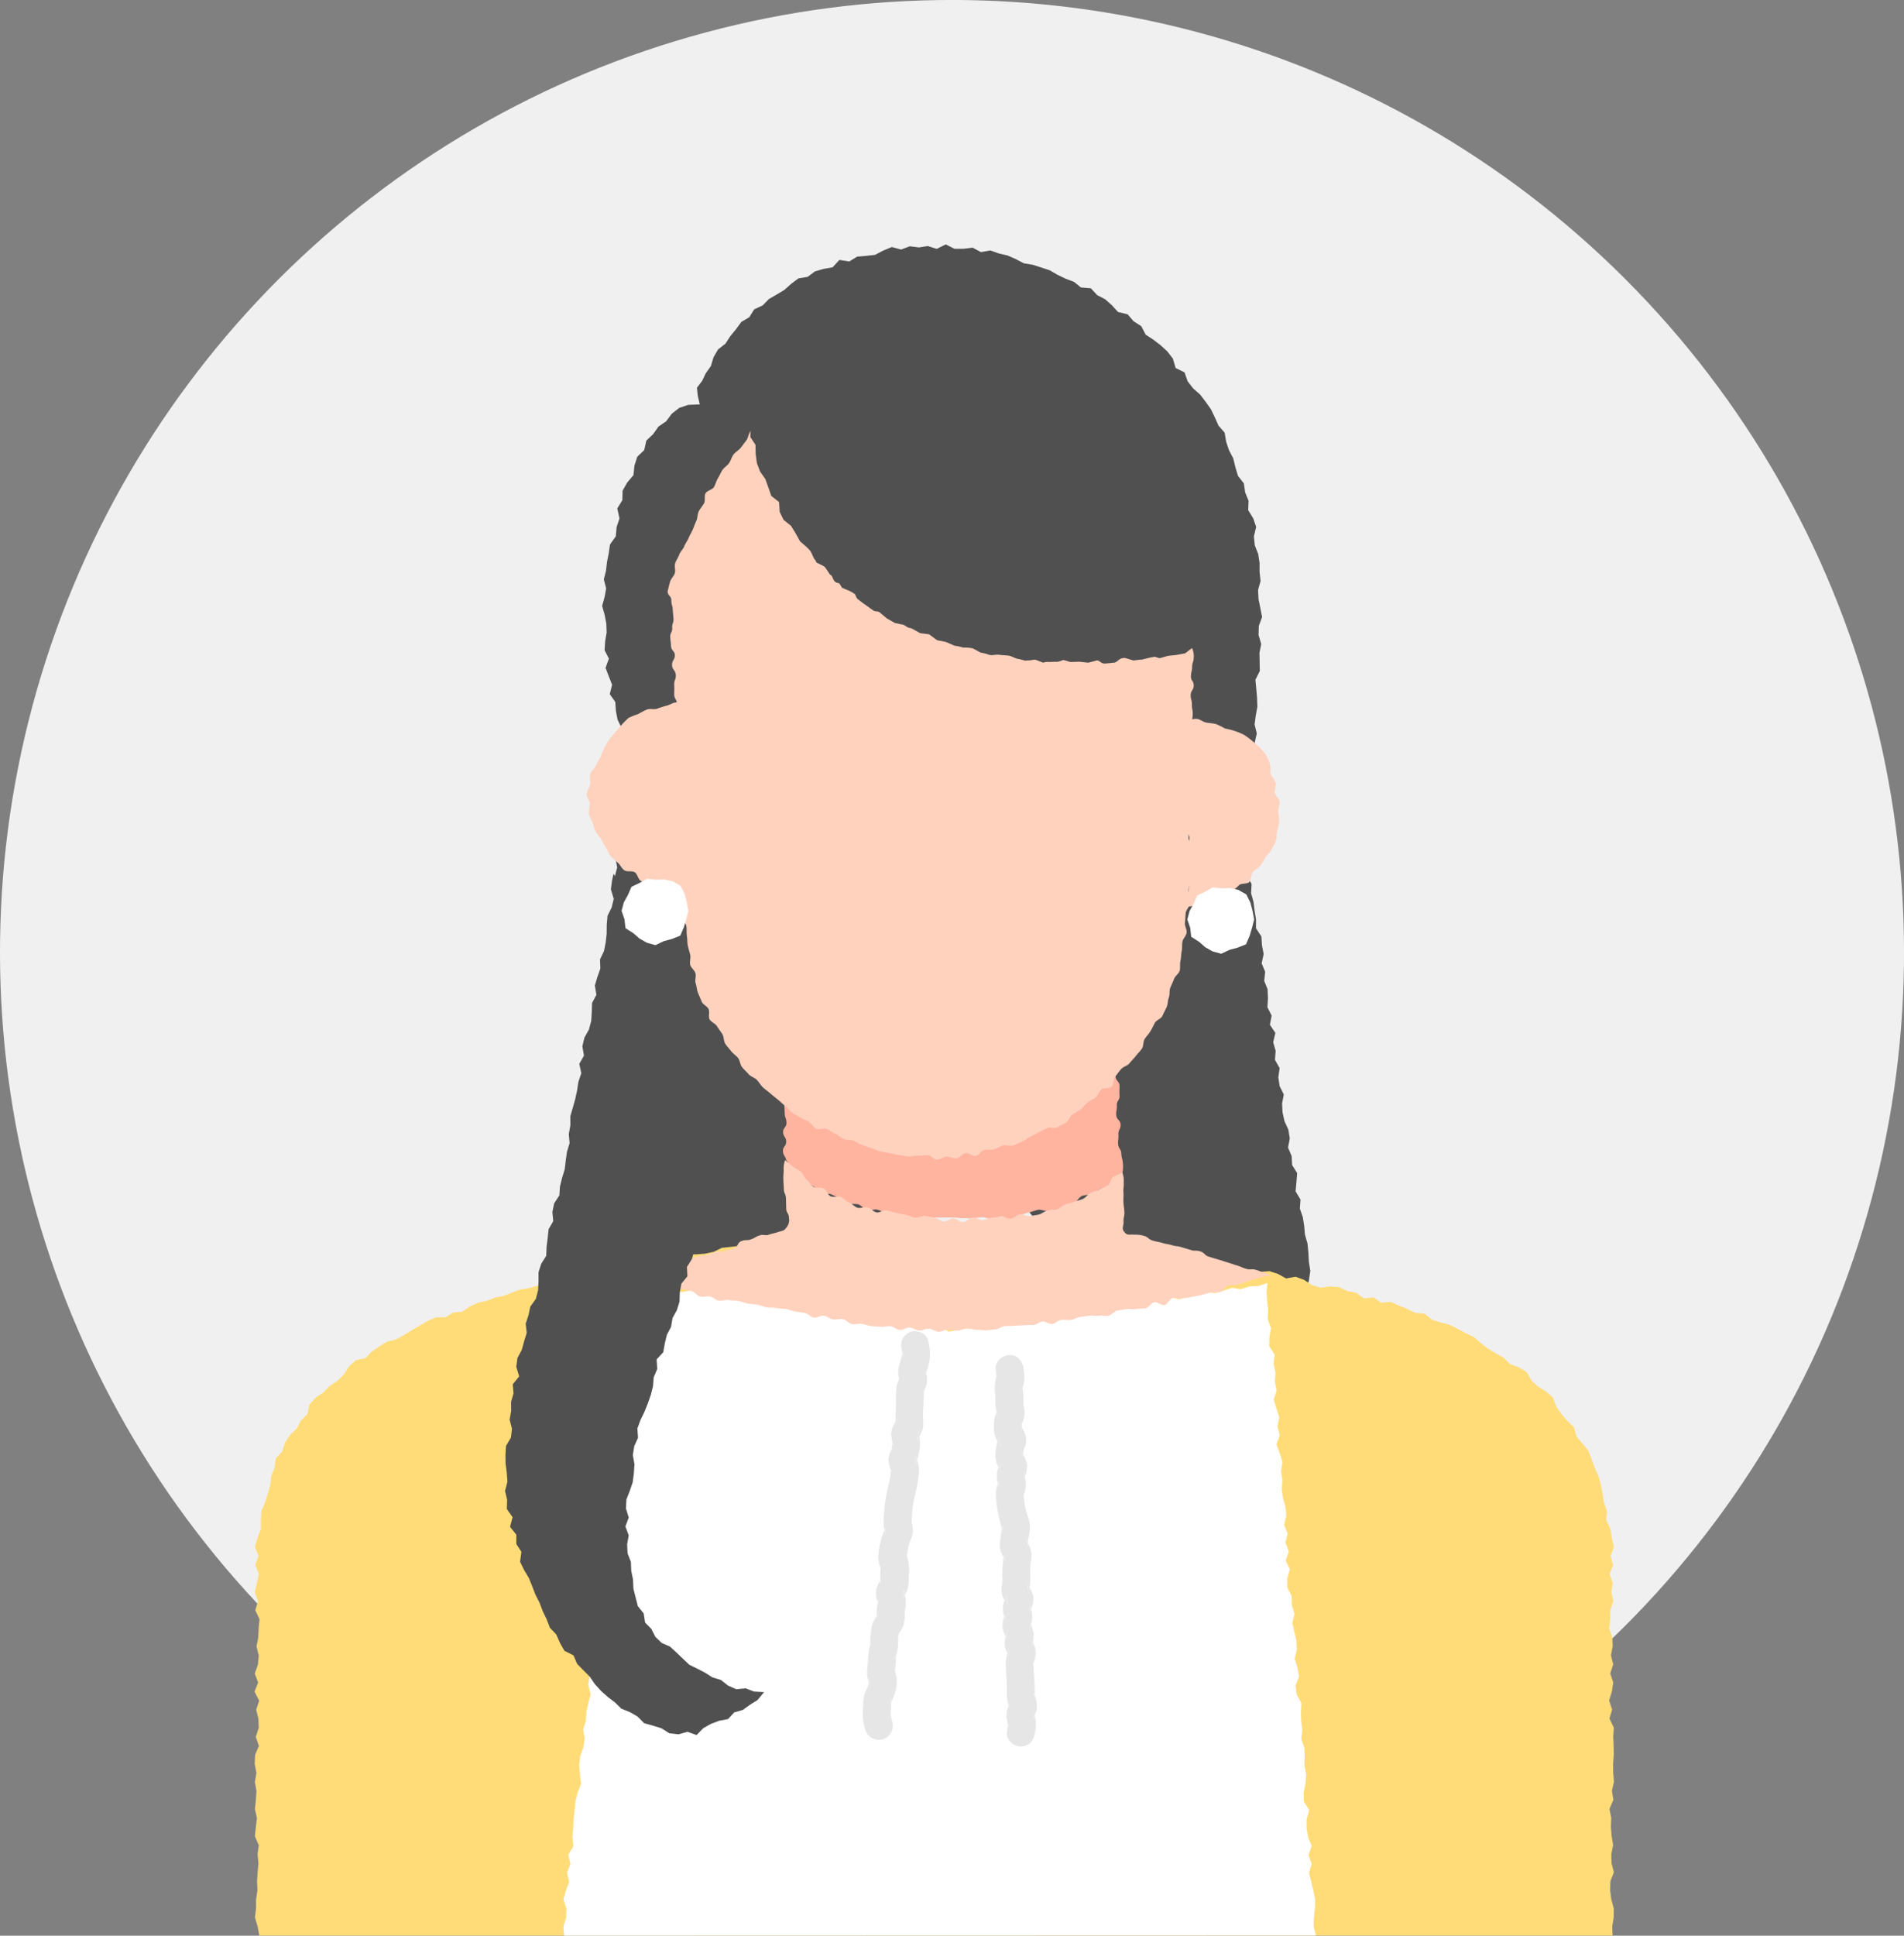 <svg xmlns="http://www.w3.org/2000/svg" viewBox="0 0 510.24 518.53"><rect x="0" y="0" width="510.24" height="518.53" fill="#808080" stroke="none"/><defs><style>.cls-1{fill:#f0f0f0;}.cls-2{fill:#505050;}.cls-3{fill:#ffdc78;}.cls-4{fill:#fff;}.cls-5{fill:#ffb4a0;}.cls-6{fill:#ffd2be;}.cls-7{fill:#e6e6e6;}</style></defs><g id="レイヤー_2" data-name="レイヤー 2"><g id="レイヤー_2-2" data-name="レイヤー 2"><circle class="cls-1" cx="255.12" cy="255.12" r="255.12" transform="translate(-105.67 255.12) rotate(-45)"/><polygon class="cls-2" points="245.7 240.74 245.58 238.34 245.9 235.99 243.66 235.3 241.26 235.23 239.04 234.15 236.6 234.23 234.23 233.92 231.81 233.93 229.61 232.72 227.18 232.73 224.9 231.99 222.42 232.29 220.3 230.62 217.83 230.92 215.39 230.99 213.23 229.53 210.8 229.56 208.4 229.41 206.09 228.8 203.69 228.65 201.44 227.72 199.01 227.81 196.77 226.82 194.49 226.02 192 226.47 189.79 225.25 187.27 225.88 185 225.03 182.54 225.32 180.29 224.26 177.88 224.32 175.59 223.57 173.2 223.49 170.79 223.69 168.55 222.11 166 222.73 165.86 225.16 165.95 227.58 164.92 229.91 165.4 232.36 164.77 234.72 164.65 237.12 165.44 239.58 165.26 241.98 165.11 244.37 164.88 246.76 164.56 249.15 163.81 251.49 163.49 253.88 163.81 256.31 163.75 258.71 162.98 261.05 162.25 263.4 162.55 265.83 163.06 268.27 161.7 270.57 162.56 273.04 161.38 275.35 161.78 277.79 162.09 280.21 161.97 282.61 161.44 284.97 161.07 287.35 160.88 289.74 161.02 292.16 160.37 294.51 160.95 296.96 159.53 299.25 159.52 301.66 159.74 304.08 159.36 306.46 160.04 308.91 159.81 311.3 159.11 313.65 158.46 316 158.73 318.43 159.1 320.86 158.79 323.24 157.47 325.54 157.19 327.92 158.09 330.39 157.46 332.74 157.13 335.12 157.51 337.56 156.72 340.13 159.36 339.82 161.78 339.98 164.19 339.38 166.61 339.46 169.02 339.22 171.45 340.17 173.84 339.14 176.27 340.14 178.69 340.26 181.09 338.93 183.51 339.41 185.92 339.65 188.33 339.26 190.75 339.91 193.17 340.05 195.58 339.99 197.98 339.88 200.38 338.67 202.8 339.29 205.2 338.97 207.62 339.52 210.03 339.75 212.43 338.62 214.84 339.16 217.25 339.2 219.66 338.72 222.07 338.72 224.48 338.79 226.89 338.53 229.31 338.97 231.72 339.25 234.14 339.43 236.54 338.69 238.95 339.15 241.72 339.14 241.92 336.39 242.19 334 241.11 331.55 241.49 329.16 242.31 326.8 241.53 324.37 242.34 322.01 242.57 319.62 241.85 317.19 242.5 314.82 242.62 312.43 243.34 310.07 242.5 307.63 242.6 305.24 242.38 302.84 243.01 300.47 243.49 298.1 242.67 295.67 243.2 293.3 243.93 290.94 242.91 288.5 244 286.16 244.39 283.78 244.42 281.39 243.74 278.96 244.19 276.59 244.19 274.19 243.7 271.78 245.07 269.44 245.16 267.05 245.28 264.66 244.13 262.22 245.41 259.88 244.56 257.45 244.91 255.07 245.3 252.69 244.62 250.27 245.23 247.9 244.86 245.5 246.26 243.16 245.7 240.74"/><polygon class="cls-2" points="350.63 335.56 350.39 333.12 349.71 330.75 349.5 328.38 349.13 326.04 348.34 323.76 348.51 321.33 347.2 319.14 347.42 316.69 347.62 314.25 346.26 312.07 346.14 309.68 345.18 307.43 345.64 304.94 345.26 302.6 344.23 300.36 343.71 298.03 343.57 295.65 344.03 293.18 342.92 290.94 342.57 288.58 342.92 286.12 341.67 283.91 341.85 281.48 341.19 279.18 341.78 276.69 340.31 274.51 340.78 272.05 339.65 269.82 339.79 267.4 339.69 265.01 338.79 262.75 339.04 260.31 338.1 258.05 338.64 255.57 338.19 253.23 338.03 250.86 336.59 248.67 336.59 246.27 336.21 243.93 335.91 241.57 335.27 239.26 335.4 236.84 334.22 234.53 335.12 232.14 334.95 229.75 334.84 227.36 335.52 225 335.71 222.62 336.1 220.26 335.29 217.84 335.13 215.46 335.48 213.09 335.82 210.72 336.63 208.37 335.81 205.96 336.19 203.59 335.83 201.2 336.27 198.83 336.8 196.47 336.21 194.07 336.52 191.71 336.95 189.34 336.87 186.94 336.66 184.51 336.43 182.09 337.61 179.75 337.56 177.33 337.51 174.91 337.98 172.52 337.27 170.08 337.34 167.67 338.22 165.28 337.74 162.86 337.26 160.46 337.14 158.06 337.81 155.62 337.54 153.22 337.54 150.8 337.18 148.41 336.26 146.09 336.02 143.7 336.63 141.15 335.83 138.83 334.5 136.66 334.6 134.15 333.68 131.9 333.33 129.49 331.76 127.47 331.07 125.17 330.5 122.81 329.38 120.67 328.6 118.39 328.18 115.89 326.54 114.02 325.55 111.8 324.5 109.61 323.09 107.63 321.62 105.7 319.76 104.06 318.28 102.16 317.43 99.75 315.06 98.59 314.3 96.05 312.81 94.12 311.02 92.48 309.08 90.99 307.03 89.65 305.84 87.38 303.78 86.05 302.18 84.2 299.61 83.57 297.97 81.78 296.17 80.17 294.03 79.06 292.33 77.23 289.69 77.01 287.8 75.5 285.55 74.65 283.4 73.62 281.32 72.41 279.05 71.66 276.77 70.93 274.39 70.54 272.24 69.42 270.02 68.44 267.68 67.9 265.4 67.09 262.88 67.53 260.64 66.34 258.18 66.65 255.79 66.65 253.45 65.47 251.02 66.67 248.63 65.91 246.24 66.28 243.82 65.97 241.49 66.85 238.99 66.17 236.7 67.12 234.49 68.27 232.11 68.54 229.7 68.75 227.59 70.04 224.94 69.63 223.11 71.62 220.71 72.03 218.39 72.7 216.44 74.16 213.95 74.58 212.01 76.04 210.19 77.66 208.15 78.89 206.06 80.1 204.37 81.82 202.11 82.87 200.79 84.98 198.66 86.24 197.23 88.2 195.71 90.05 194.4 92.07 192.44 93.59 191.22 95.68 190.5 98.07 189.12 100.01 188.19 101.99 186.77 103.86 186.98 105.97 187.53 108.33 184.43 108.45 182.03 109.26 180.03 110.82 178.51 112.86 176.46 114.27 175.03 116.29 173.21 118.02 172.64 120.57 170.78 122.35 170.02 124.73 169.76 127.27 168.09 129.25 166.84 131.44 166.78 134 165.42 136.18 166.01 138.87 165.24 141.2 165.03 143.66 163.47 145.85 163.13 148.2 162.67 150.53 162.4 152.88 161.82 155.21 162.44 157.64 162.01 159.98 161.36 162.32 162.04 164.71 162.48 167.06 162.57 169.41 162.17 171.79 162.02 174.17 163.17 176.43 162.28 178.91 163.15 181.18 164.03 183.42 163.41 185.95 164.89 188.05 165.05 190.43 165.49 192.76 166.53 194.92 166.82 197.37 168.4 199.25 169.89 201.14 171.5 202.94 173.1 204.74 175.19 206.12 176.76 207.95 177.67 210.34 179.96 211.55 180.8 213.99 183.18 215.11 184.71 216.98 186.24 218.84 187.35 221.06 189.42 222.45 190.49 224.7 192.4 226.24 194.02 228.01 195.17 230.19 196.75 232.01 198.83 233.38 199.96 235.58 201.66 237.28 202.66 239.59 204.68 241.03 205.77 243.25 207.84 244.63 208.9 246.89 210.42 248.74 212.86 249.81 214.55 251.53 215.81 253.61 217.3 255.5 219.16 257.07 220.68 258.94 221.63 261.29 223.6 262.76 225.31 264.46 226.32 266.76 228.12 268.38 229.17 270.65 231.64 271.69 232.3 274.29 234.73 275.37 236.3 277.19 237.98 278.91 239.25 280.99 240.55 283.04 242.24 284.75 243.66 286.7 245.23 288.52 246.89 290.25 248.04 292.43 250.11 293.81 251.56 295.73 252.93 297.71 254.26 299.74 256.03 301.39 257.67 303.15 258.9 305.26 260.7 306.88 262.38 308.6 264.1 310.27 265.7 312.06 267.51 313.67 268.69 315.81 270.12 317.75 271.83 319.44 273.61 321.08 274.79 323.23 276.2 325.18 277.76 327.01 280.11 328.16 281 330.55 283.36 331.69 284.62 333.77 286.26 335.51 287.17 337.89 288.88 339.57 291.19 340.75 292.31 342.94 293.35 345.21 295.07 346.89 297.28 348.14 298.51 350.25 299.97 352.16 301.52 353.98 303.54 355.41 305.21 357.14 306.26 359.41 308.35 360.77 309.41 363.02 310.84 364.95 312.38 366.8 313.76 368.76 315.45 370.47 316.97 372.31 318.44 374.21 320.51 375.58 321.95 377.5 323.22 379.56 324.94 381.23 326.2 383.53 329.06 382.75 331.27 381.62 333.8 381.29 336.06 380.23 337.8 378.38 339.42 376.53 341.34 375.01 342.55 372.87 344.61 371.31 345.71 369.09 346.34 366.68 347.23 364.42 347.7 362.02 348.92 359.84 348.82 357.32 350.54 355.15 349.8 352.57 349.97 350.15 350.68 347.76 350.3 345.31 350.78 342.88 351.14 340.43 350.75 338 350.63 335.56"/><polygon class="cls-3" points="432.31 474.88 432.29 472.46 432.46 470.04 432.43 467.63 432.32 465.21 432.48 462.79 431.31 460.37 432.02 457.95 431.22 455.53 431.96 453.11 432.32 450.69 431.52 448.27 432.32 445.85 431.72 443.43 432.17 441.01 432.09 438.59 431.21 436.17 431.54 433.75 431.52 431.33 432.34 428.91 431.82 426.5 432.19 424.08 431.37 421.66 432.28 419.24 431.6 416.83 432.51 414.38 431.92 411.98 431.61 409.57 430.46 407.3 430.62 404.83 429.85 402.52 429.46 400.13 429.01 397.73 428.35 395.39 427.33 393.17 426.51 390.87 425.64 388.58 424.06 386.66 422.46 384.79 421.82 382.34 420.03 380.62 418.44 378.79 417.06 376.81 416.16 374.39 414.32 372.76 412.2 371.44 410.42 369.81 409.15 367.57 407.04 366.29 404.67 365.4 402.93 363.69 400.8 362.51 398.74 361.26 396.81 359.76 394.94 358.14 392.73 357.12 390.6 355.93 388.43 354.85 386.03 354.26 383.72 353.5 381.77 351.9 379.3 351.7 377.13 350.65 374.91 349.75 372.71 348.75 370.14 348.97 368.07 347.54 365.5 347.81 363.44 346.3 361.07 345.85 358.87 344.8 356.44 344.61 353.89 344.93 351.6 344.25 349.47 342.84 347.21 342.01 344.65 342.46 342.47 341.25 340.19 340.51 337.7 340.7 335.32 340.43 333.04 339.68 330.66 339.4 328.26 339.19 325.99 338.4 323.63 337.98 321.4 336.94 318.91 337.3 316.52 337.07 314.2 336.55 311.92 335.73 309.71 334.49 307.33 334.23 304.93 334.06 302.41 334.68 300.26 333.02 297.83 333.13 295.44 333.21 293.06 332.67 290.68 332.8 288.31 332.95 285.93 333.18 283.56 333.17 281.18 333.54 278.82 332.83 276.44 332.83 274.07 332.79 271.7 332.74 269.32 332.58 266.95 333.06 264.58 332.81 262.21 332.24 259.84 332.52 257.47 332.53 255.1 332.65 252.73 332.82 250.36 332.44 247.99 333.59 245.63 333.1 243.26 333.16 240.89 333.1 238.52 332.92 236.15 332.23 233.78 333.61 231.41 332.31 229.04 333.41 226.67 333.12 224.3 332.58 221.93 332.53 219.56 333.45 217.19 332.97 214.82 332.5 212.45 332.43 210.08 332.82 207.72 332.49 205.36 333.23 202.89 332.61 200.63 333.59 198.23 333.73 195.85 334.01 193.47 334.26 191.23 335.34 188.89 335.84 186.5 336.02 184.06 335.96 181.81 336.96 179.42 337.18 177.18 338.23 174.7 338 172.47 339.06 170.01 338.93 167.83 340.26 165.34 339.99 163.08 340.88 160.77 341.48 158.37 341.71 156.12 342.63 153.56 342.2 151.34 343.19 148.86 343.13 146.76 344.6 144.23 344.36 141.93 345.01 139.56 345.4 137.3 346.22 135.07 347.13 132.72 347.58 130.47 348.44 128.14 348.97 125.94 349.95 123.9 351.39 121.45 351.59 119.39 352.89 116.83 352.9 114.58 353.85 112.47 355.1 110.36 356.32 108.29 357.61 106.18 358.79 103.74 359.39 101.68 360.67 99.65 362.02 97.94 363.82 95.34 364.38 93.53 366.03 92.16 368.19 90.44 369.88 88.4 371.24 86.69 372.96 84.63 374.38 82.95 376.17 82.39 378.82 80.65 380.54 79.5 382.68 77.69 384.41 76.37 386.46 75.63 388.82 73.91 390.7 73.58 393.21 72.69 395.46 72.4 397.92 71.76 400.23 71.01 402.52 70.03 404.77 69.89 407.2 69.92 409.63 69 411.96 68.3 414.35 69.27 416.79 68.4 419.21 69.38 421.64 68.84 424.07 68.26 426.5 69.13 428.93 68.42 431.35 69.55 433.77 69.31 436.19 69.21 438.62 68.75 441.04 69.34 443.47 69.12 445.89 68.28 448.31 69.17 450.73 68.21 453.15 69.45 455.58 68.66 458 69.25 460.42 69.34 462.84 68.55 465.26 69.38 467.68 68.37 470.09 68.25 472.51 68.72 474.93 68.3 477.35 68.73 479.77 68.56 482.19 68.32 484.61 68.85 487.03 68.56 489.45 68.31 491.88 69.35 494.3 69.03 496.71 69.25 499.13 69.04 501.55 68.88 503.98 68.99 506.39 68.62 508.81 68.61 511.23 68.32 513.65 69.05 516.07 69.49 518.49 432.15 518.49 432.05 516.06 432.44 513.63 432.46 511.2 431.8 508.78 431.49 506.36 431.56 503.93 432.5 501.51 431.86 499.09 431.81 496.67 432.29 494.24 431.89 491.82 431.7 489.4 431.79 486.98 431.32 484.56 432.36 482.13 431.96 479.72 432.52 477.3 432.31 474.88"/><polygon class="cls-4" points="352.09 513.68 352.37 511.25 352.45 508.84 351.95 506.47 351.4 504.1 350.78 501.74 351.5 499.28 350.65 496.94 351.5 494.47 350.53 492.13 350.15 489.76 350.15 487.36 350.84 484.91 349.44 482.6 349.36 480.2 349.85 477.76 350.04 475.35 349.56 472.98 349.62 470.57 349.53 468.17 348.72 465.83 349 463.4 348.69 461.02 348.62 458.63 348.74 456.21 347.5 453.91 347.18 451.53 348.14 449.05 347.69 446.68 346.95 444.33 347.53 441.89 347.42 439.49 346.86 437.13 346.32 434.77 346.89 432.32 346.2 429.97 346.15 427.56 345 425.25 344.95 422.85 345.69 420.38 344.55 418.06 345.39 415.59 344.48 413.25 345.07 410.8 344.12 408.46 344.72 406.01 344.49 403.62 343.81 401.26 343.49 398.88 343.68 396.45 343.29 394.08 343.68 391.64 342.94 389.28 342.07 386.94 342.95 384.46 342.35 382.09 342.81 379.65 342.06 377.29 341.34 374.94 342.11 372.47 341.65 370.1 341.81 367.68 341.29 365.31 341.59 362.88 340.12 360.57 340.18 358.16 340.6 355.72 339.73 353.37 339.84 350.95 339.58 348.56 339.42 346.16 339.62 343.69 337.29 344.47 334.88 344.59 332.56 345.32 330.08 344.98 327.77 345.77 325.44 346.4 322.94 345.85 320.67 346.89 318.28 347.12 315.99 348.04 313.47 347.42 311.14 348.06 308.7 347.92 306.48 349.28 304.1 349.57 301.61 349.14 299.36 350.2 297.03 350.85 294.61 350.87 292.28 351.47 289.88 351.59 287.55 352.13 285.14 352.23 282.66 351.91 280.34 352.58 278.08 353.66 275.74 354.18 273.29 353.98 270.81 353.66 268.57 354.84 266.27 355.65 263.85 355.6 261.48 355.99 259.04 355.86 256.7 356.27 254.21 356.71 251.99 355.17 249.58 354.93 247.03 355.64 244.81 354.09 242.32 354.47 239.94 354.07 237.62 353.23 235.26 352.72 232.74 353.27 230.31 353.15 228.07 351.79 225.55 352.37 223.28 351.23 220.84 351.24 218.39 351.32 216.12 350.19 213.63 350.52 211.22 350.36 208.94 349.29 206.58 348.8 204.1 349.07 201.77 348.38 199.41 347.81 197.02 347.47 194.56 347.66 192.22 346.98 189.75 347.19 187.4 346.62 185.1 345.68 182.59 346.12 180.34 344.86 177.84 345.31 175.57 344.16 173.09 344.48 170.7 344.12 168.38 343.69 168.49 345.96 167.75 348.31 168.17 350.75 168.24 353.17 167.64 355.53 167.52 357.93 167.6 360.35 166.94 362.71 166.78 365.1 166.67 367.51 166.43 369.9 166.58 372.33 165.6 374.66 165.16 377.04 165.57 379.49 164.79 381.83 165.58 384.32 164.52 386.64 164.93 389.1 163.88 391.42 164.63 393.91 163.67 396.23 162.92 398.58 162.67 400.98 163.26 403.46 162.66 405.82 163.24 408.3 162.75 410.68 161.63 412.98 161.52 415.39 162.24 417.88 161.78 420.26 161.29 422.63 160.79 425 160.18 427.36 159.9 429.75 159.71 432.15 159.35 434.53 159.9 437.02 158.97 439.34 158.48 441.71 158.93 444.19 158.12 446.52 158.01 448.94 157.63 451.32 158.29 453.82 157.69 456.18 157.14 458.54 157 460.95 156.28 463.3 156.69 465.77 156.32 468.16 155.46 470.49 155.23 472.89 155.41 475.34 155.72 477.8 154.83 480.13 154.21 482.49 153.99 484.89 153.72 487.29 153.6 489.7 153.42 492.11 153.66 494.56 152.28 496.83 152.85 499.32 151.95 501.64 152.52 504.13 151.65 506.46 150.99 508.81 151.81 511.33 151.7 513.74 150.98 516.09 151.14 518.53 352.64 518.47 352.03 516.1 352.09 513.68"/><path class="cls-5" d="M300.49,309c-.07-1.29-.78-1.25-.85-2.54s.15-1.3.08-2.6.64-1.33.57-2.62-1.09-1.24-1.16-2.53.23-1.31.16-2.6.81-1.34.73-2.63,0-1.3,0-2.59-1-1.24-1.07-2.53-.49-1.27-.56-2.57.38-1.32.31-2.61.73-1.41-.2-2.31-1-.78-2.26-.78-1.27,1-2.54,1-1.27-.78-2.54-.78-1.27,1-2.54,1-1.28-.27-2.55-.27-1.27-.16-2.54-.16-1.27-.27-2.54-.27-1.28.65-2.55.65-1.27-.8-2.54-.8-1.27.17-2.54.17-1.28.41-2.55.41-1.27-.07-2.54-.07-1.27-.12-2.54-.12-1.28.12-2.55.12-1.27-.5-2.54-.5-1.27-.3-2.53-.3-1.28.06-2.55.06-1.27.22-2.54.22-1.27-.37-2.54-.37-1.27.76-2.54.76-1.28.36-2.55.36-1.27-.84-2.54-.84-1.27,0-2.55,0-1.27.59-2.54.59-1.28.26-2.55.26-1.27-.89-2.54-.89-1.28-.14-2.55-.14-1.27.2-2.55.2-1.27.51-2.54.51-1.27-.75-2.54-.75-1.28.47-2.55.47-1.28.5-2.55.5-1.27-.2-2.55-.2-1.28-.16-2.55-.16-1.45-.85-2.35.06,0,1.05,0,2.31-.23,1.26-.21,2.52-.2,1.27-.17,2.53.27,1.25.29,2.51-.57,1.27-.54,2.54.83,1.23.86,2.49.08,1.26.11,2.52.45,1.25.48,2.51-.93,1.29-.9,2.55.79,1.24.82,2.5-.89,1.29-.86,2.55.63,1.22.88,2.46c.59.64.85,1.38,1.46,2s1.61.79,2.27,1.34.82,1.74,1.51,2.26,1.43,1,2.16,1.47,1.31,1.22,2.06,1.65,1.93.07,2.71.46,1.58.66,2.37,1,1.42,1.08,2.22,1.39,1.82,0,2.64.29,1.42,1.28,2.25,1.51,1.86-.33,2.71-.13,1.59.73,2.44.9,1.57,1.06,2.42,1.2,1.83-.53,2.69-.41,1.63.92,2.49,1,1.83-1,2.69-.91,1.7.28,2.56.33,1.72,0,2.58,0,1.72,0,2.58,0,1.72.19,2.58.19,1.73,0,2.59,0,1.72-.25,2.57-.27,1.75.52,2.61.49,1.68-.64,2.54-.69,1.78,1.11,2.61,1,1.49-1.25,2.31-1.39,1.57-.52,2.39-.69,1.57-.49,2.38-.69,1.81.41,2.62.18,1.72-.08,2.51-.33,1.64-.44,2.42-.72,1.5-.79,2.27-1.11,1.21-1.39,2-1.74,1.77-.17,2.51-.55,1.47-.81,2.19-1.22,1.62-.57,2.32-1,1.26-1.15,1.93-1.63,1.28-1.22,1.92-1.74a8.29,8.29,0,0,0,.13-2.63C300.78,310.25,300.56,310.27,300.49,309Z"/><path class="cls-6" d="M341.16,342.37c.54.33.39.15-.09-.06Z"/><path class="cls-6" d="M336.56,340.16c-1.25-.37-1.39.09-2.64-.28s-1.2-.53-2.45-.9-1.24-.42-2.49-.8-1.24-.41-2.49-.78l-2.5-.75c-1.25-.37-1.05-1-2.3-1.42s-1.36,0-2.61-.4l-2.5-.75c-1.25-.37-1.31-.16-2.56-.53s-1.3-.23-2.55-.6-1.29-.24-2.54-.62-1.1-.9-2.35-1.27a7.9,7.9,0,0,0-2.61-.32c-1.45-.1-1.88.28-2.69-.74s-.12-1.45-.19-2.76.3-1.32.22-2.63-.18-1.3-.25-2.61.08-1.32,0-2.62.15-1.32.07-2.63a6.13,6.13,0,0,0-.37-2.66c-.65.52-1.75.69-2.43,1.18s-.77,1.81-1.48,2.26-1.55.68-2.27,1.1-1.6.55-2.34.94-1.26,1.22-2,1.57-1.63.47-2.39.79-1.62.46-2.4.75-1.44,1-2.23,1.23-1.72.09-2.52.32-1.5.91-2.3,1.11-1.67.27-2.48.44-1.82-.66-2.64-.52-1.51,1.09-2.33,1.21-1.73-.57-2.55-.49-1.7.17-2.57.2-1.7.66-2.56.68-1.74-.75-2.6-.74-1.72,1.26-2.59,1.26-1.71-1-2.58-1-1.75.86-2.61.82-1.69-.91-2.55-1-1.7-.33-2.56-.4-1.77.44-2.63.35-1.66-.65-2.51-.76-1.69-.35-2.54-.49-1.64-.52-2.49-.69-1.92.75-2.76.55-1.51-1.1-2.34-1.33-1.92.34-2.73.08-1.46-1.11-2.27-1.41-1.4-1.12-2.19-1.46-2,.17-2.76-.21-1.08-1.64-1.83-2.06-2,0-2.74-.48-1.14-1.41-1.83-1.93-.94-1.56-1.6-2.12-1.53-.83-2.15-1.44-1.37-1-2-1.65a6.18,6.18,0,0,0-.4,2.58c0,1.3-.11,1.3-.08,2.59s.09,1.29.12,2.58.55,1.28.58,2.58l.06,2.58c0,1.3.71,1.28.74,2.58a3.14,3.14,0,0,1-.67,2.58c-.72,1-1,.8-2.22,1.21s-1.24.28-2.43.69-1.4-.18-2.59.23-1.11.65-2.31,1.05-1.32,0-2.51.45-.81,1.54-2,1.95-1.23.31-2.43.71-1.37-.12-2.57.29-1.2.39-2.4.8-1.33,0-2.52.42-1.15.53-2.34.94-.94,1.15-2.14,1.56-1.13.58-2.33,1-1.54-.6-2.74-.2-1,.92-2.22,1.33-1.18.45-2.38.85-1.28.11-2.33.83.65.43,2.26.83c.7.18,1.56.32,2.52.56.76.18,1.66.14,2.57.36s1.67.16,2.56.37,1.71.09,2.58.29,1.66.34,2.53.53,1.46,1.25,2.32,1.44,1.77-.14,2.63,0,1.53,1,2.39,1.13,1.81-.36,2.67-.18,1.72.09,2.58.26,1.64.51,2.49.68,1.71.15,2.57.31,1.64.54,2.49.7,1.73,0,2.58.2,1.72.11,2.58.26,1.64.52,2.5.66,1.7.24,2.55.38,1.56,1.11,2.41,1.25,1.84-.65,2.69-.52,1.61.88,2.46,1,1.77-.2,2.62-.08,1.57,1.21,2.43,1.33,1.76-.18,2.62-.07,1.68.5,2.53.6,1.73.1,2.58.19,1.76-.23,2.62-.15,1.65.93,2.5,1,1.8-.72,2.65-.65,1.69.73,2.54.79,1.76-.51,2.62-.47,1.7.77,2.55.81,1.75-.57,2.6-.56,1.73.25,2.58.25,1.67-.59,2.53-.61,1.69.44,2.54.41,1.7.17,2.55.12,1.68-.19,2.53-.25,1.62-.81,2.47-.87,1.69,0,2.53-.09,1.69-.06,2.53-.15,1.71,0,2.55-.05,1.6-.82,2.44-.92,1.8.75,2.64.64,1.58-1,2.41-1.08,1.73.09,2.56,0,1.61-.65,2.45-.79,1.68-.19,2.51-.33,1.75.17,2.58,0,1.76.18,2.59,0,1.5-1.21,2.33-1.37,1.68-.26,2.5-.42,1.78.21,2.6,0,1.73,0,2.55-.22,1.44-1.42,2.26-1.6,1.94.92,2.76.75,1.37-1.71,2.19-1.89,1.81.29,2.63.11,1.7-.2,2.51-.39,1.68-.33,2.49-.52,1.65-.46,2.45-.65,1.79.07,2.59-.13,1.39-1.53,2.18-1.73,1.77-.05,2.55-.25,1.65-.6,2.42-.8,1.67-.57,2.41-.77l2.45-.67a3.26,3.26,0,0,1,2.09.23c-1-.62-.87-.8-2.08-1.16S337.81,340.54,336.56,340.16Z"/><path class="cls-7" d="M236.46,422.53c-.15.29-.32.6-.5.92,0,.32,0,.65,0,1C236.11,423.79,236.29,423.16,236.46,422.53Z"/><path class="cls-7" d="M236,419.88a2.09,2.09,0,0,0,0,.25,1.69,1.69,0,0,1,0-.23Z"/><path class="cls-7" d="M235.52,432l-.51.8c0,.36,0,.72,0,1.09Z"/><path class="cls-7" d="M235.44,428.15c-.07.4-.12.8-.17,1.2s.12.53.17.79Z"/><path class="cls-7" d="M239.16,386.56l.09.61C239.36,387.92,239.31,386.16,239.16,386.56Z"/><path class="cls-7" d="M242,361.75c-.05.29-.12.57-.18.84l.18,1.16Z"/><path class="cls-7" d="M240.51,379.83l-.53,1c0,.31,0,.62,0,.93Z"/><path class="cls-7" d="M237.38,409.18c-.09.21-.18.42-.26.63.08.46.18.92.26,1.37Z"/><path class="cls-7" d="M232.71,451.2c-.1.62-.32.86.2-.13,0-.15-.07-.3-.11-.45Z"/><path class="cls-7" d="M240.87,369.49v0a.11.11,0,0,0,0,.06A.28.28,0,0,1,240.87,369.49Z"/><path class="cls-7" d="M238.73,395.17a2,2,0,0,0,0,.24.57.57,0,0,1,0,.13C238.61,396.31,238.67,395.54,238.73,395.17Z"/><path class="cls-7" d="M239,387.91s0,0,0,.08c0,.19,0,.38,0,.56C238.86,389.31,239.23,387.46,239,387.91Z"/><path class="cls-7" d="M239,394.55c-.08-.09,0-1.07-.14-.85a.84.84,0,0,0-.07.19,2.4,2.4,0,0,0,.12.38C238.94,394.35,238.93,394.48,239,394.55Z"/><path class="cls-7" d="M240.09,444c0-.1,0-.19.07-.29a1.37,1.37,0,0,0,0-.35C240.11,443.1,239.87,444.65,240.09,444Z"/><path class="cls-7" d="M233.23,440.22a1.19,1.19,0,0,0-.1.57c0-.16.06-.33.1-.5Z"/><path class="cls-7" d="M244.34,407.6l0-.2C244.34,407.64,244.34,407.7,244.34,407.6Z"/><path class="cls-7" d="M245.48,392.11c.12-.34.22-.67.32-1l-.32-1Z"/><path class="cls-7" d="M243,416.86l-.09-.37C242.64,415.65,242.8,417.69,243,416.86Z"/><path class="cls-7" d="M243.14,415.78a3.2,3.2,0,0,0,.15-.48,3.23,3.23,0,0,1-.15.47Z"/><path class="cls-7" d="M245.78,385.88l.63-1.16c-.08-.57-.17-1.14-.25-1.72C246,384,245.91,384.92,245.78,385.88Z"/><path class="cls-7" d="M244.22,356.7a3.83,3.83,0,0,0-2.62,4.61l.21,1.28c.06-.27.13-.55.18-.84v2l-.18-1.16c-.31,1.29-.7,2.53-1,3.83a4.91,4.91,0,0,0,0,2.09c0,.22,0,.68.06,1v0c0-.44.35-.88.08-.24,0,.08,0,.16-.08.24a.28.28,0,0,0,0,.09.62.62,0,0,0,.08.23.45.45,0,0,1-.08-.23.11.11,0,0,1,0-.06l-.21.6a8.18,8.18,0,0,0-.43,1.54c-.23,1.75-.08,3.51-.14,5.26-.05,1.33-.12,2.57-.1,3.87l.53-1-.51,1.89c0-.31,0-.62,0-.93a7.49,7.49,0,0,0-1.19,3.2,14.64,14.64,0,0,0,.33,2.34,2.23,2.23,0,0,0,0,.23c.15-.4.2,1.36.09.61l-.09-.61a.66.66,0,0,0,0,.11A7.11,7.11,0,0,0,239,388s0-.06,0-.08c.23-.45-.14,1.4-.07.64,0-.18,0-.37,0-.56a7.11,7.11,0,0,0-.29.85,6.42,6.42,0,0,0-.56,2.27,9,9,0,0,0,.5,2.23c.06.18.1.36.16.55a.84.84,0,0,1,.07-.19c.13-.22.06.76.14.85-.06-.07-.05-.2-.09-.28a2.4,2.4,0,0,1-.12-.38,7.82,7.82,0,0,0-.1,1.52,2,2,0,0,1,0-.24,1.15,1.15,0,0,0,0-.14s0,.09,0,.14c-.06.37-.12,1.14-.06.37a.57.57,0,0,0,0-.13c0,.13-.05.25-.07.37-.1.51-.18,1-.29,1.52a46.42,46.42,0,0,0-1.17,6.31c-.11,1.17-.2,2.34-.29,3.52a10.69,10.69,0,0,0,.26,2.68c.08-.21.17-.42.26-.63v2c-.08-.45-.18-.91-.26-1.37a16.33,16.33,0,0,0-1,3,21.28,21.28,0,0,0-.67,4.41,11.8,11.8,0,0,0,.54,2.68v0a1.6,1.6,0,0,1,.05-.21,1.2,1.2,0,0,0,0,.23c0,.17.07.34.12.51.13.41-.09.12-.13-.28,0,.21,0,.43,0,.58l-.06,2.74c.18-.32.35-.63.5-.92-.17.63-.35,1.26-.52,1.89,0-.32,0-.65,0-1a9.47,9.47,0,0,0-1,2.25,8.63,8.63,0,0,0,.31,3.65c0-.4.1-.8.17-1.2v2c-.05-.26-.11-.52-.17-.79a30.8,30.8,0,0,0-.26,3.46l.51-.8L235,433.9c0-.37,0-.73,0-1.09-.29.45-.57.89-.83,1.35a8.72,8.72,0,0,0-.74,2.94,19.19,19.19,0,0,0-.21,2.73v.39a2.93,2.93,0,0,1,.12-.28,1.6,1.6,0,0,0-.12.35c0,.12,0,.25,0,.37,0,.28-.08.3-.1.13,0,.14,0,.28-.08.4a34.54,34.54,0,0,0-.51,4.85,9.53,9.53,0,0,0-.07,3.06c.1.51.21,1,.33,1.52.07-.39.13-.78.19-1.17v2c0-.13-.05-.25-.08-.37-.09.18-.17.37-.26.55l-.72,1.55a7.92,7.92,0,0,0-.57,3.1c-.05,1.11-.17,2.22-.17,3.33a16.89,16.89,0,0,0,.7,3.7,3.75,3.75,0,0,0,7.24-2c-.14-.58-.27-1.15-.41-1.72l0,.14c0-.07-.27-1.41,0-.31l0,.17a7.56,7.56,0,0,0,0-.94c0-.9.09-1.8.14-2.71-.16.35-.32.69-.47,1l.51-1.89c0,.29,0,.57,0,.86.94-2.1,1.75-4.32,1.31-6.66-.09-.49-.21-1-.32-1.45,0,.15,0,.14-.12-.34-.16-1,0-.15.06.07l.06.27c0-.14,0-.41,0-.57.11-1,.2-2,.23-3.07,0-.15,0-.32,0-.49,0,.1,0,.19-.07.29-.22.65,0-.9.07-.64a1.37,1.37,0,0,1,0,.35,17.23,17.23,0,0,0,.4-1.69,9.65,9.65,0,0,0,.17-1.85c0-.34,0-.69,0-1,0-.53.19-1.26-.12.35.1-.53.16-1.07.25-1.61,0-.08.06-.25.09-.41l0,.06a2.34,2.34,0,0,1-.26.43c-.22.18.35-.69.31-.77a.45.45,0,0,1,0,.28,7.11,7.11,0,0,0,1.53-4.18l0-1.16c0-.1,0-.26,0-.37a.09.09,0,0,1,0-.05c0,.26-.08.52-.13.77,0-.09,0-1.25.13-.77.05-.38.11-.76.16-1.15a9.89,9.89,0,0,0-.12-3.31c-.22.45-.44.9-.67,1.35.13-1,.26-1.93.38-2.89.1.53.2,1,.29,1.54a8.09,8.09,0,0,0,1-3.44c0-1.3.11-2.61.1-3.91a10.07,10.07,0,0,0-.37-2.25c-.07-.26-.12-.52-.19-.78-.19.83-.35-1.21-.09-.37l.09.37s0-.06,0-.09c.06-.33.09-.66.13-1h0v0s0-.08,0-.12.05-.39.08-.59c0-.41.15-.22,0,.24.12-.52.16-1.08.3-1.58a12,12,0,0,1,.58-1.51,5.14,5.14,0,0,0,.39-3.28c-.07-.44-.14-.89-.22-1.33,0,.1,0,0,0-.2s-.07-.39-.11-.58c.05.25.08.44.11.58l0,.2c0-.08,0-.23,0-.47,0-.45.07-.9.1-1.35s.08-1,.13-1.48.07-.69.1-1l0,.12c-.2,1.4.08-.86,0-.14v0c.19-1.28.48-2.46.79-3.72a30.18,30.18,0,0,0,.73-4.42,7.12,7.12,0,0,0-.05-2.76c-.11-.42-.23-.83-.36-1.24-.1.32-.2.65-.32,1v-2l.32,1a19,19,0,0,0,.72-3.51,11.63,11.63,0,0,0-.11-2.89l-.63,1.16c.13-1,.25-1.92.38-2.88.08.58.17,1.15.25,1.72.19-.36.39-.72.57-1.08.7-1.43.43-2.59.41-4.08s.16-3.18.17-4.77c0-.63.06-1.27.07-1.91,0,.1-.06.2-.08.2s.07-1.3.1-.68c0,.16,0,.32,0,.48a3.11,3.11,0,0,0,.1-.33c.18-.52.41-1.06.56-1.6a6.6,6.6,0,0,0-.07-3.15h0a2.36,2.36,0,0,1-.17.53c.12,0-.06-1.25.14-.67a.61.61,0,0,1,0,.13c.17-.53.37-1.05.51-1.59.22-.8.36-1.64.5-2.46a14.15,14.15,0,0,0-.4-4.43C248.51,357.32,246,356.2,244.22,356.7Z"/><path class="cls-7" d="M248.05,368.34a2.36,2.36,0,0,0,.17-.53h0a.61.61,0,0,0,0-.13C248,367.09,248.17,368.3,248.05,368.34Z"/><path class="cls-7" d="M247.55,373.08s0-.1.08-.2,0-.32,0-.48C247.62,371.78,247.56,373.08,247.55,373.08Z"/><path class="cls-7" d="M244.66,403.38l0-.12v0C244.74,402.52,244.46,404.78,244.66,403.38Z"/><path class="cls-7" d="M233,449.45c-.06.39-.12.78-.19,1.17,0,.15.07.3.11.45a.83.83,0,0,1,.07-.13.61.61,0,0,0-.07.14c0,.12.06.24.08.37Z"/><path class="cls-7" d="M238.69,459.74l0-.14,0-.17C238.42,458.33,238.72,459.67,238.69,459.74Z"/><path class="cls-7" d="M232.91,451.07h0a.61.61,0,0,1,.07-.14A.83.83,0,0,0,232.91,451.07Z"/><path class="cls-7" d="M238.41,457c.15-.34.31-.68.47-1,0-.29,0-.57,0-.86Z"/><path class="cls-7" d="M241,437.18c0,.08-.53.95-.31.77a2.34,2.34,0,0,0,.26-.43l0-.06A.45.45,0,0,0,241,437.18Z"/><path class="cls-7" d="M242.31,432.47c.05-.25.09-.51.13-.77C242.34,431.22,242.33,432.38,242.31,432.47Z"/><path class="cls-7" d="M241.81,428.59c.23-.45.45-.9.67-1.35-.09-.5-.19-1-.29-1.54C242.07,426.66,241.94,427.63,241.81,428.59Z"/><path class="cls-7" d="M239.75,447.5c.08.48.1.49.12.34l-.06-.27C239.76,447.35,239.59,446.47,239.75,447.5Z"/><path class="cls-7" d="M274.29,388.72c0-.13,0-.25,0-.38C274.26,387.7,273.92,389.64,274.29,388.72Z"/><path class="cls-7" d="M274.23,390.47c0-.26,0-.51,0-.77-.2-.39-.39-.76-.56-1.12C273.88,389.21,274.06,389.84,274.23,390.47Z"/><path class="cls-7" d="M274.45,396.2q.09-.33.21-.66c-.08-.45-.14-.89-.21-1.34Z"/><path class="cls-7" d="M274.22,400.88c0-.12.11-.26.16-.4a2.23,2.23,0,0,0,0-.27C274.23,399.5,274.16,401,274.22,400.88Z"/><path class="cls-7" d="M273.77,381.77a1.42,1.42,0,0,0,.1-.29c0-.14,0-.28,0-.41S273.48,382.4,273.77,381.77Z"/><path class="cls-7" d="M273.85,383.37c0-.29,0-.59,0-.89l-.54-1Z"/><path class="cls-7" d="M277.26,454.28c0-.1,0-.21,0-.32l-.12-.31C277,453.21,277.16,455.05,277.26,454.28Z"/><path class="cls-7" d="M276.56,441.28c.07-.43.17-.9.26-1.37l-.26-.62Z"/><path class="cls-7" d="M274.43,401.83c0,.15,0,.25.05.31C274.41,401.63,274.32,401,274.43,401.83Z"/><path class="cls-7" d="M268.61,423.58a1.64,1.64,0,0,1,0-.22A1.38,1.38,0,0,0,268.61,423.58Z"/><path class="cls-7" d="M276,436.55c.09-.4.21-.83.33-1.26-.11-.24-.23-.49-.33-.73Z"/><path class="cls-7" d="M276.86,445.91a3.62,3.62,0,0,0,.13-.35,2.62,2.62,0,0,0,0-.28C276.87,444.51,276.68,446.36,276.86,445.91Z"/><path class="cls-7" d="M275.46,412.75c0-.06,0-.12.05-.18l.06-.54C275.63,411.33,275.47,412.72,275.46,412.75Z"/><path class="cls-7" d="M276.06,431.79c.09-.26.19-.52.29-.78-.1-.41-.21-.83-.29-1.22Z"/><path class="cls-7" d="M275.33,414.17l.09-.75c-.21-.4-.42-.78-.6-1.14Z"/><path class="cls-7" d="M275.65,427.05c.08-.58.18-1.17.27-1.76-.22-.39-.45-.77-.64-1.13C275.4,425.12,275.53,426.08,275.65,427.05Z"/><path class="cls-7" d="M274.23,375.92c0,.11,0,.21,0,.31s0-.11,0-.45v0A.33.33,0,0,0,274.23,375.92Z"/><path class="cls-7" d="M270.27,441.63c-.11.41-.23.82-.33,1.22.11.26.23.51.33.77Z"/><path class="cls-7" d="M270.58,455.89c-.1.31-.2.62-.31.93.1.35.21.7.31,1.06Z"/><path class="cls-7" d="M269.73,436.89c-.07.44-.17.92-.27,1.39.09.21.19.41.27.61Z"/><path class="cls-7" d="M269.31,432.15c-.07.3-.15.62-.24.94.09.36.17.72.24,1.06Z"/><path class="cls-7" d="M270.16,461.88h0c0,.11,0,.22.08.33C270.5,463.24,270.37,461.15,270.16,461.88Z"/><path class="cls-7" d="M277.26,454.28c-.1.77-.31-1.07-.11-.63l.12.31c0-.16,0-.33,0-.5,0-.43,0-.87,0-1.31,0-.78-.05-1.58-.1-2.37s-.12-1.58-.17-2.37c0-.44,0-.88-.05-1.31,0-.18,0-.36,0-.54a3.62,3.62,0,0,1-.13.35c-.18.45,0-1.4.12-.63a2.62,2.62,0,0,1,0,.28,7.2,7.2,0,0,0,.51-3.93,14,14,0,0,0-.68-1.72c-.09.47-.19.94-.26,1.37v-2l.26.62a8.16,8.16,0,0,0,.21-2.52,7.8,7.8,0,0,0-.72-2.1c-.12.43-.24.86-.33,1.26v-2c.1.24.22.49.33.73a8.51,8.51,0,0,0,.37-2.14,9.59,9.59,0,0,0-.33-2.14c-.1.26-.2.52-.29.78v-2c.08.39.19.81.29,1.22a6.73,6.73,0,0,0,.61-3.14,7.57,7.57,0,0,0-1-2.58c-.09.59-.19,1.18-.27,1.76-.12-1-.25-1.93-.37-2.89.19.36.42.74.64,1.13a14.19,14.19,0,0,0,.18-2.05c0-1.14-.05-2.25,0-3.39s.31-2.16.35-3.24a6.75,6.75,0,0,0-1-3.19l-.09.75-.51-1.89c.18.36.39.74.6,1.14l.06-.56,0-.29c0,.06,0,.12-.05.18s.17-1.42.11-.72l-.06.54a15.79,15.79,0,0,0,.49-3.19c.09-1.88-.89-3.87-1.29-5.68-.08-.35-.11-.72-.16-1.07,0-.08,0-.28-.07-.49,0-.06,0-.16-.05-.31-.11-.8,0-.2.05.31s-.05-.87-.07-1.11l0-.55c-.05.14-.11.28-.16.4s0-1.38.13-.67a2.23,2.23,0,0,1,0,.27,8.56,8.56,0,0,0,.51-3.42c-.06-.51-.15-1-.23-1.52q-.12.33-.21.66v-2c.07.45.13.89.21,1.34a7.66,7.66,0,0,0,.57-3.24,9,9,0,0,0-1-2.6c0,.26,0,.51,0,.77-.17-.63-.35-1.26-.52-1.89.17.36.36.73.56,1.12,0-.33,0-.65,0-1-.37.92,0-1,0-.38,0,.13,0,.25,0,.38h0c.18-.45.31-.92.46-1.37a4.67,4.67,0,0,0-.32-3.84c-.18-.35-.37-.69-.55-1,0,.3,0,.6,0,.89l-.51-1.89.54,1c0-.34,0-.67,0-1a1.42,1.42,0,0,1-.1.29c-.29.63,0-.87.06-.7s0,.27,0,.41l.09-.25c.16-.47.35-.94.49-1.42a7.46,7.46,0,0,0-.16-3.51s0-.05,0-.07a.93.93,0,0,1,0-.31c0-.22-.07-.44-.13-.65.06.21.1.37.13.51v-.62a17.42,17.42,0,0,0-.07-1.91,14,14,0,0,0-.16-1.45c0,.09-.05.18-.07.27-.26,1-.1-1,.07-.33v.06a11,11,0,0,0,.51-2.72c0-.78-.15-1.57-.23-2.34-.18-1.95-1.59-3.85-3.75-3.75-1.87.09-3.95,1.66-3.75,3.75.06.55.11,1.1.16,1.64a.81.81,0,0,1,0,.16c.06-.34.25-.58.16-.25a3.48,3.48,0,0,0-.1.44c0,.07,0,.13-.05.2a.53.53,0,0,0,.05.15.58.58,0,0,1-.05-.14,11.36,11.36,0,0,0-.35,3.85c.11,1,.09,2.06.12,3.11a13.15,13.15,0,0,0,.31,2.4c.09-.24.17-.47.25-.7v2c-.08-.43-.16-.86-.25-1.29-.17.46-.34.93-.47,1.4a8.44,8.44,0,0,0-.23,2.6,6.56,6.56,0,0,0,.64,3.18c.1.2.22.4.33.61.12-.46.26-.92.42-1.39.13,1,.26,1.92.38,2.89-.27-.5-.54-1-.8-1.5a13.1,13.1,0,0,0-.55,3.31,6.45,6.45,0,0,0,.58,3.18l.21.45c.12-.41.26-.82.38-1.23.12,1,.25,1.93.38,2.89-.26-.55-.51-1.1-.76-1.66a11,11,0,0,0-.4,1.67,8.73,8.73,0,0,0,.22,2.66c.08-.27.16-.54.23-.8v2c-.07-.38-.15-.78-.23-1.19a10.37,10.37,0,0,0-.52,2.85,32.48,32.48,0,0,0,.42,4.06c.26,1.79.77,3.52,1.18,5.29.06-.39.12-.78.19-1.17v2c-.06-.28-.13-.55-.19-.82-.2,1.21-.38,2.42-.51,3.65a5.33,5.33,0,0,0,.55,3.14c.13.28.27.55.4.83,0-.23.05-.46.08-.68.17.63.34,1.26.52,1.89l-.6-1.21a36.57,36.57,0,0,0-.3,5.64c0,.17,0,.35,0,.54,0-.44.19-1,.09-.18-.09.61-.17,1.23-.25,1.84a5.62,5.62,0,0,0,.76,3.66c.16-.44.32-.87.47-1.3.13,1,.25,1.92.38,2.88l-.85-1.58h0a7.64,7.64,0,0,0-.42,1.61,8,8,0,0,0,.3,2.8c.09-.32.17-.64.24-.94v2c-.07-.34-.15-.7-.24-1.06a7.83,7.83,0,0,0-.39,3,8,8,0,0,0,.78,2.23c.1-.47.2-.95.27-1.39v2c-.08-.2-.18-.4-.27-.61a8,8,0,0,0-.2,2.5,7.85,7.85,0,0,0,.68,2.07c.1-.4.22-.81.33-1.22v2c-.1-.26-.22-.51-.33-.77a10.59,10.59,0,0,0-.43,3.25c.05,1.23.15,2.45.22,3.68s.1,2.45.06,3.68a10.67,10.67,0,0,0,.48,3.36c.11-.31.21-.62.31-.93v2c-.1-.36-.21-.71-.31-1.06l-.36,1.09a5.79,5.79,0,0,0,0,3.09c.06.3.13.6.2.89h0c.21-.73.34,1.36.08.34,0-.11-.05-.22-.08-.33a16.61,16.61,0,0,0-.28,2.12c-.25,1.95,1.91,3.83,3.75,3.75,2.26-.1,3.48-1.66,3.75-3.75a10.73,10.73,0,0,0,.25-2.87,15.9,15.9,0,0,0-.33-1.67l-.28.81v-2c.09.4.19.8.28,1.19.19-.52.38-1.05.52-1.59a7.24,7.24,0,0,0-.55-3.92C277.27,454.07,277.27,454.18,277.26,454.28Z"/><path class="cls-7" d="M270,430.26c-.13-1-.25-1.92-.38-2.88-.15.43-.31.86-.47,1.3h0Z"/><path class="cls-7" d="M277,460.28l.28-.81c-.09-.39-.19-.79-.28-1.19Z"/><path class="cls-7" d="M268.64,408.39c-.07.39-.13.78-.19,1.17s.13.54.19.82Z"/><path class="cls-7" d="M267.29,377.6c-.08.23-.16.46-.25.7.09.43.17.86.25,1.29Z"/><path class="cls-7" d="M267,368.54a.78.78,0,0,0,0,.4h0A2.51,2.51,0,0,1,267,368.54Z"/><path class="cls-7" d="M267.73,384.7c-.16.47-.3.93-.42,1.39.26.5.53,1,.8,1.5C268,386.62,267.86,385.66,267.73,384.7Z"/><path class="cls-7" d="M267.6,396.56c-.07.26-.15.53-.23.8.08.41.16.81.23,1.19Z"/><path class="cls-7" d="M273.93,372.07c0-.09.05-.18.07-.27v-.06C273.83,371,273.67,373.1,273.93,372.07Z"/><path class="cls-7" d="M269,416.5c0,.22-.05.45-.08.68l.6,1.21C269.31,417.76,269.14,417.13,269,416.5Z"/><path class="cls-7" d="M267.93,391.8c-.12.41-.26.82-.38,1.23.25.56.5,1.11.76,1.66C268.18,393.73,268.05,392.76,267.93,391.8Z"/><polygon class="cls-2" points="199.81 452.27 197.28 452.5 195.1 451.53 193.2 450.03 190.92 449.33 188.94 448.07 186.85 446.99 184.72 445.95 182.99 444.31 181.28 442.68 179.56 441.09 177.34 440.12 175.64 438.49 174.54 436.33 172.87 434.64 172.5 432.2 170.92 430.23 170.33 427.89 169.74 425.56 169.64 423.13 169.16 420.79 169.07 418.39 168.18 416.09 168.06 413.69 168.48 411.28 167.6 408.89 168.49 406.51 167.74 404.07 167.87 401.67 168.78 399.34 169.56 397.03 169.86 394.67 170.03 392.28 169.59 389.77 169.97 387.39 170.98 385.15 170.81 382.65 171.64 380.38 172.71 378.18 173.61 375.94 174.4 373.68 174.99 371.37 175.18 368.93 176.13 366.71 175.97 364.15 177.74 362.23 178.15 359.88 178.71 357.56 179.83 355.44 180.23 353.07 181.39 350.96 182.1 348.69 182.18 346.22 182.6 343.87 184.22 341.88 184.09 339.38 185.42 337.29 186.06 335 186.48 332.66 187.64 330.49 187.39 328 187.75 325.66 188.88 323.46 188.21 320.94 189.12 318.69 189.01 316.29 189.44 313.96 190.51 311.65 190.23 309.25 189.37 306.89 190.38 304.48 189.85 302.13 189.95 299.71 188.74 297.5 188.39 295.15 188.5 292.63 187.55 290.29 186.78 288.02 184.94 286.12 184.08 283.83 183.36 281.49 182.8 279.08 181.2 277.09 180.41 274.78 179.98 272.32 178.8 270.17 178.07 267.83 177.47 265.44 176.13 263.34 175.54 260.96 175.11 258.51 173.72 256.43 172.69 254.22 172.28 251.76 171.48 249.45 170.18 247.35 169.68 244.93 168.63 242.72 167.11 240.69 166.58 238.28 165.6 236.05 164.42 234.04 164.01 235.91 163.71 238.25 164.47 240.79 163.91 243.1 162.81 245.32 162.6 247.69 162.58 250.1 162.32 252.46 161.85 254.79 160.79 257.01 160.89 259.44 160.09 261.71 159.41 264 159.83 266.48 158.66 268.68 158.59 271.08 158.44 273.47 157.83 275.77 156.61 277.97 156.07 280.29 156.49 282.78 155.24 284.97 155.78 287.48 155.01 289.76 154.65 292.11 154.15 294.44 153.5 296.74 152.83 299.03 152.85 301.45 152.43 303.79 152.64 306.24 151.94 308.53 151.61 310.88 151.33 313.24 150.63 315.53 150.06 317.83 149.9 320.21 148.51 322.34 148.03 324.66 148.26 327.13 147.02 329.27 146.77 331.64 146.47 334.01 146.38 336.42 145.04 338.53 144.32 340.78 144.32 343.22 144.2 345.63 143.61 347.92 142.12 349.99 141.63 352.3 140.88 354.56 141.15 357.05 140.45 359.31 139.82 361.6 138.66 363.79 138.35 366.14 139.13 368.69 137.41 370.81 137.61 373.24 136.96 375.54 136.99 377.94 136.57 380.28 137.2 382.72 136.93 385.07 135.6 387.33 135.46 389.71 135.49 392.09 135.81 394.52 135.98 396.92 135.34 399.38 135.9 401.77 135.82 404.23 137.36 406.42 136.69 409.02 138.37 411.11 138.36 413.6 139.73 415.71 139.37 418.36 140.44 420.56 141.7 422.66 142.61 424.89 143.48 427.15 144.58 429.3 145.43 431.57 146.49 433.75 147.36 436.04 149.07 437.84 150.05 440.08 151.25 442.21 153.68 443.43 154.66 445.7 156.34 447.44 158.05 449.14 159.42 451.15 161.05 452.94 162.84 454.55 164.77 456.01 166.5 457.71 168.79 458.63 170.86 459.82 172.62 461.6 174.97 462.26 177.26 462.97 179.38 464.31 181.81 464.58 184.25 463.92 186.68 464.78 188.46 462.94 190.49 461.8 192.68 460.96 195.1 460.5 196.76 458.71 199.08 458.04 200.98 456.66 202.99 455.41 204.75 453.28 202.08 453.13 199.81 452.27"/><path class="cls-6" d="M186.86,234.42c-.08-1.29-.53-1.26-.61-2.55s0-1.29-.06-2.58.46-1.33.38-2.62-.74-1.24-.82-2.53.62-1.33.54-2.62-1-1.23-1.07-2.52-.06-1.29-.14-2.58.93-1.35.85-2.64-1.19-1.22-1.27-2.5.09-1.3,0-2.59.51-1.33.43-2.61-.75-1.25-.83-2.54.44-1.32.36-2.6-.08-1.29-.16-2.58-.84-1.24-.92-2.52.6-1.33.52-2.62.11-1.3,0-2.59.31-1.44-.17-2.63c-.88,0-2,.09-2.85.18s-1.65.72-2.52.89a24.68,24.68,0,0,0-2.48.8c-.84.25-1.87-.12-2.69.21s-1.57.79-2.36,1.21a24.73,24.73,0,0,0-2.52,1,26.32,26.32,0,0,0-1.91,1.9,25.71,25.71,0,0,0-1.7,2,23.42,23.42,0,0,0-1.67,2,23.89,23.89,0,0,0-1.3,2.27,24.18,24.18,0,0,0-1,2.37,25.21,25.21,0,0,0-1.23,2.3c-.28.82-1.32,1.43-1.53,2.31s.18,1.82,0,2.72-.83,1.67-.89,2.57.83,1.77.83,2.68a16.35,16.35,0,0,0-.26,2.58,17.41,17.41,0,0,0,1,2.4,19,19,0,0,0,.82,2.41,21,21,0,0,0,1.53,2.05,23.39,23.39,0,0,0,1.22,2.25c.53.67.72,1.64,1.32,2.27s1.26,1.2,1.91,1.77,1,1.53,1.72,2,2.06.06,2.79.53.89,1.91,1.65,2.32,1.7.56,2.48.92,1.51,1,2.32,1.29,2-.67,2.87-.44,1.56.8,2.4,1,1.64.79,2.48.88a22.45,22.45,0,0,0,2.48-.1,4.41,4.41,0,0,0,.11-2.57A24.56,24.56,0,0,1,186.86,234.42Z"/><path class="cls-6" d="M341.69,212.35c-.13-.89.31-1.85.12-2.67s-1-1.56-1.27-2.36.13-2-.24-2.74a19.94,19.94,0,0,0-1.08-2.48,18.4,18.4,0,0,0-1.79-2,21,21,0,0,0-2-1.75,20.27,20.27,0,0,0-2.15-1.56,21,21,0,0,0-2.45-1,21.61,21.61,0,0,0-2.55-.64,23.76,23.76,0,0,0-2.37-1.18c-.84-.2-1.72-.27-2.59-.4s-1.68-.9-2.56-1-2.25.42-3.13.42c-.42,1.24.5,1.47.5,2.77s.2,1.31.2,2.61,0,1.31,0,2.61-.19,1.31-.19,2.62-.68,1.31-.68,2.61.77,1.31.77,2.61,0,1.31,0,2.62-.52,1.31-.52,2.61.68,1.31.69,2.62-.59,1.3-.59,2.61-.17,1.31-.17,2.62,1.11,1.3,1.11,2.61-1,1.31-1,2.62,0,1.3,0,2.61.91,1.31.91,2.62-.69,1.31-.69,2.62.66,1.3.66,2.61-.36,1.31-.53,2.61-.43,1.44,0,2.68a22.24,22.24,0,0,0,2.68-.41,20.84,20.84,0,0,0,2.62,0A22.88,22.88,0,0,0,326,242c.8-.3,1.07-1.84,1.84-2.22a25.41,25.41,0,0,0,2.35-1,23.2,23.2,0,0,0,1.89-1.7c.68-.53,2.09-.21,2.71-.81s.38-2,.94-2.66,1.47-1,2-1.69.91-1.44,1.34-2.19,1.26-1.31,1.61-2.09,1-1.53,1.24-2.35.16-1.79.34-2.63.44-1.7.54-2.56-.25-1.76-.25-2.63.43-1.81.38-2.65S341.81,213.19,341.69,212.35Z"/><path class="cls-6" d="M319.16,181.2c0-1.27.29-1.27.31-2.54s.41-1.27.43-2.54a4.88,4.88,0,0,0-.47-2.52c-.83.35-1.74.1-2.63.37s-1.74.41-2.64.61-1.75.51-2.64.65-1.78.69-2.65.81-1.85.45-2.7.57-1.76-.52-2.62-.44-1.7,0-2.55,0-1.63,1.3-2.48,1.35-1.71.2-2.57.23-1.75-1.19-2.6-1.16-1.69.42-2.55.43-1.7.11-2.56.1-1.69-.39-2.55-.42-1.73.63-2.58.59-1.72.1-2.57,0-1.68-.53-2.53-.61-1.75.3-2.6.21-1.69-.27-2.54-.38-1.62-.73-2.47-.86-1.71-.11-2.55-.26-1.78.23-2.62.06-1.58-.81-2.41-1-1.59-.69-2.42-.89-1.78,0-2.6-.19-1.56-.76-2.38-1-1.57-.67-2.38-.94-1.71-.26-2.52-.55-1.41-1.06-2.21-1.37-1.52-.74-2.31-1.08-1.87,0-2.65-.34-1.38-1.06-2.14-1.45-1.43-.93-2.19-1.34-1.46-.85-2.2-1.28-2,0-2.73-.46-1.4-1-2.11-1.49-1.38-1-2.07-1.53-.72-1.89-1.4-2.41-1.46-.88-2.13-1.42-2-.33-2.61-.89-.79-1.76-1.39-2.37-1.12-1.36-1.68-2-1.8-.82-2.32-1.5-.76-1.66-1.24-2.37-1.26-1.32-1.68-2.07.12-2.05-.25-2.83-1.51-1.24-1.83-2-1-1.54-1.25-2.37.35-1.94.12-2.78-.23-1.72-.43-2.58-.76-1.6-.93-2.47.24-1.8.08-2.67-1.36-1.52-1.51-2.39.39-1.82.24-2.7-.41-1.68-.56-2.56-1.09-1.56-1.25-2.43.27-1.81.1-2.69-.53-1.66-.72-2.53a8.67,8.67,0,0,1-.86,2.59c-.62,1-1,1.41-1.22-.44-.09-.64-.87-1.27-.84-2.55-.56.66-1.34.68-1.88,1.32s-.88,1.51-1.4,2.16-.56,1.75-1.08,2.41-1,1.36-1.53,2-1.39,1.1-1.89,1.77-.71,1.59-1.19,2.28-1.31,1.17-1.78,1.86-.78,1.53-1.23,2.24-.62,1.62-1.05,2.33-1.82.92-2.24,1.65,0,1.94-.41,2.68-1,1.39-1.4,2.14-.28,1.74-.64,2.51-.62,1.56-.95,2.34-.81,1.49-1.12,2.28-.89,1.46-1.19,2.26-1.05,1.41-1.34,2.22-.82,1.51-1.09,2.32.16,1.83-.1,2.65-1,1.45-1.26,2.27-.43,1.75-.67,2.58c0,1.23,1,1.2,1,2.43s.29,1.21.37,2.44.11,1.22.2,2.45-.42,1.26-.34,2.49-.6,1.28-.52,2.51.13,1.22.22,2.45,1,1.18,1,2.41-.79,1.34-.74,2.63.9,1.27,1,2.57-.47,1.32-.42,2.62,0,1.3,0,2.59.68,1.28.73,2.57-.21,1.31-.16,2.6.1,1.3.14,2.6-.39,1.31-.34,2.61,0,1.3,0,2.6-.1,1.3,0,2.6.83,1.27.88,2.57-.58,1.32-.53,2.61.54,1.29.59,2.59-.59,1.32-.54,2.62,0,1.3.07,2.6.72,1.27.77,2.57-.17,1.31-.12,2.61-.29,1.31-.24,2.61-.36,1.31-.31,2.61.3,1.29.35,2.59.18,1.29.22,2.6-.1,1.3,0,2.6.45,1.29.5,2.59-.52,1.32-.48,2.63,0,1.3,0,2.6c0,.86,1,1.69,1,2.55s-.53,1.75-.46,2.6,1.1,1.62,1.2,2.47,0,1.72.13,2.56.08,1.72.24,2.56.46,1.65.65,2.49-.21,1.82,0,2.65,1.15,1.45,1.4,2.27-.21,1.87.06,2.68.3,1.74.61,2.54.69,1.6,1,2.38,1.47,1.23,1.84,2-.12,2,.27,2.74,1.55,1.12,2,1.87,1,1.4,1.44,2.13.31,1.84.78,2.56,1.09,1.35,1.59,2,1.33,1.16,1.85,1.83.52,1.8,1.07,2.45,1.2,1.26,1.77,1.9,1.59.88,2.18,1.5,1,1.41,1.64,2,1.35,1.07,2,1.64,1.33,1.09,2,1.64,1.26,1.16,1.94,1.68,1.17,1.33,1.87,1.82,1.52.83,2.24,1.3,1.56.75,2.3,1.19,1.19,1.4,1.94,1.81,2.1-.31,2.87.08,1.43.92,2.21,1.28,1.41,1,2.21,1.36,1.77.13,2.58.43,1.48.91,2.3,1.17,1.6.59,2.43.82,1.59.7,2.43.9,1.69.3,2.54.46,1.67.42,2.52.55,1.7.26,2.55.35,1.74-.24,2.6-.18,1.71-.18,2.57-.15,1.7,1.2,2.57,1.19,1.71-.75,2.56-.79,1.77.55,2.62.47,1.59-1.32,2.44-1.43,1.87.92,2.72.78,1.47-1.44,2.31-1.61,1.75,0,2.58-.19,1.56-.75,2.39-1,1.87.25,2.68,0,1.58-.69,2.38-1,1.45-1,2.24-1.32,1.49-.83,2.27-1.2,1.52-.75,2.28-1.14,2.07.2,2.81-.23,1.53-.83,2.26-1.28,1-1.66,1.7-2.14,1.49-.85,2.18-1.35,1.17-1.3,1.84-1.83,1.53-.82,2.19-1.38.9-1.54,1.54-2.12,2.18-.2,2.79-.8.34-2.07.93-2.7,1-1.33,1.61-2,1.64-.84,2.18-1.51,1.19-1.26,1.7-1.94,1.18-1.28,1.67-2,.29-1.87.75-2.6,1.09-1.33,1.53-2.06.79-1.51,1.2-2.27,1.66-1.07,2-1.84.78-1.56,1.14-2.34.27-1.77.59-2.56.09-1.8.39-2.61.72-1.55,1-2.37,1.28-1.4,1.52-2.23,0-1.78.21-2.62.15-1.72.33-2.56.05-1.72.2-2.57,1-1.57,1.12-2.43-.54-1.78-.45-2.64.13-1.69.19-2.55,1-1.66,1-2.52-.28-1.73-.28-2.59c0-1.27.14-1.27.16-2.54s.28-1.27.3-2.54-.12-1.27-.1-2.54-.07-1.27-.05-2.54.32-1.27.34-2.54-.62-1.28-.6-2.55,0-1.27.05-2.54-.43-1.27-.41-2.54.28-1.27.3-2.54.26-1.27.28-2.54.1-1.27.12-2.54,0-1.27,0-2.54.37-1.27.4-2.54-1-1.28-.94-2.56.86-1.25.88-2.52-.82-1.29-.8-2.56.14-1.27.16-2.54.84-1.26.86-2.54.21-1.27.23-2.54-.24-1.27-.22-2.54-.34-1.28-.32-2.55.79-1.26.81-2.54S319.14,182.48,319.16,181.2Z"/><polygon class="cls-2" points="319.98 144.85 320.22 142.43 320.45 139.97 319.62 137.63 318.45 135.42 318.57 132.92 317.76 130.64 317.48 128.15 315.71 126.29 315.19 123.84 313.38 122.11 312.09 120.09 310.82 118.03 308.78 116.62 308.02 114.05 305.87 112.78 303.72 111.61 302.1 109.81 300.14 108.43 298.2 107.01 296.14 105.78 293.89 104.89 292.07 103.19 290.06 101.81 287.36 101.97 285.62 99.85 283.24 99.32 280.73 99.22 278.41 98.65 276.15 97.81 273.98 96.59 271.58 96.25 269.25 95.58 266.87 95.18 264.49 94.79 262.03 95.1 259.63 94.95 257.29 93.92 254.87 94.01 252.45 94.01 250.04 93.92 247.65 94.98 245.21 94.05 242.8 94.26 240.45 95.03 238.04 95.07 235.63 95.22 233.37 96.33 230.95 96.4 228.53 96.58 226.18 97.06 223.71 97.15 221.4 97.88 219.23 99.06 217 99.97 214.91 101.23 212.5 101.66 210.36 102.77 208 103.39 206.08 104.89 203.89 106.56 201.64 108.21 199.31 110.11 200.6 112.27 201.14 114.59 201.08 117.08 202.46 119.16 202.51 121.64 202.83 124.06 203.68 126.31 205.1 128.33 205.91 130.58 206.7 132.86 208.77 134.48 208.94 137.1 209.99 139.27 211.97 140.85 213.22 142.88 214.38 144.99 216.21 146.59 217.96 148.22 218.77 150.68 221.05 151.82 222.38 153.86 224.31 155.28 225.65 157.45 227.96 158.44 230.03 159.71 231.91 161.24 233.8 162.76 235.81 164.11 237.71 165.7 239.83 166.89 242.29 167.41 244.48 168.43 246.61 169.62 249.09 169.92 251.09 171.49 253.49 171.97 255.72 172.94 258.12 173.37 260.56 173.61 262.76 174.8 265.13 175.3 267.59 175.35 270.03 175.39 272.34 176.28 274.7 176.98 277.17 176.6 279.53 177.51 282 176.89 284.42 176.61 286.82 177.34 289.24 177.26 291.66 177.52 294.07 176.89 296.5 177.16 298.9 176.74 301.28 176.2 303.77 176.93 306.18 176.63 308.35 175.62 310.76 176.32 312.99 175.69 315.3 175.44 317.6 175.01 319.5 173.54 320.02 171.15 319.32 168.72 320.22 166.31 319.12 163.87 319.23 161.45 320.31 159.04 319.6 156.67 319.44 154.3 320.01 151.95 319.7 149.58 319.76 147.22 319.98 144.85"/><polygon class="cls-4" points="183.48 239.48 182.38 237.28 180.24 236.07 177.92 235.58 175.67 235.65 173.37 235.41 171.36 236.54 169.23 237.55 168.28 239.73 167.18 241.72 166.57 243.99 167.34 246.22 167.62 248.64 169.7 249.96 171.38 251.42 173.37 252.55 175.67 253.18 177.85 252.13 180.03 251.55 182.31 250.63 183.27 248.38 183.92 246.2 184.48 243.99 184.06 241.74 183.48 239.48"/><polygon class="cls-4" points="335.09 241.79 333.99 239.59 331.85 238.38 329.53 237.9 327.28 237.96 324.98 237.72 322.98 238.85 320.84 239.87 319.89 242.04 318.79 244.03 318.19 246.31 318.95 248.54 319.23 250.95 321.31 252.27 322.99 253.74 324.98 254.87 327.28 255.49 329.46 254.45 331.64 253.86 333.92 252.95 334.88 250.7 335.53 248.52 336.09 246.31 335.67 244.06 335.09 241.79"/></g></g></svg>